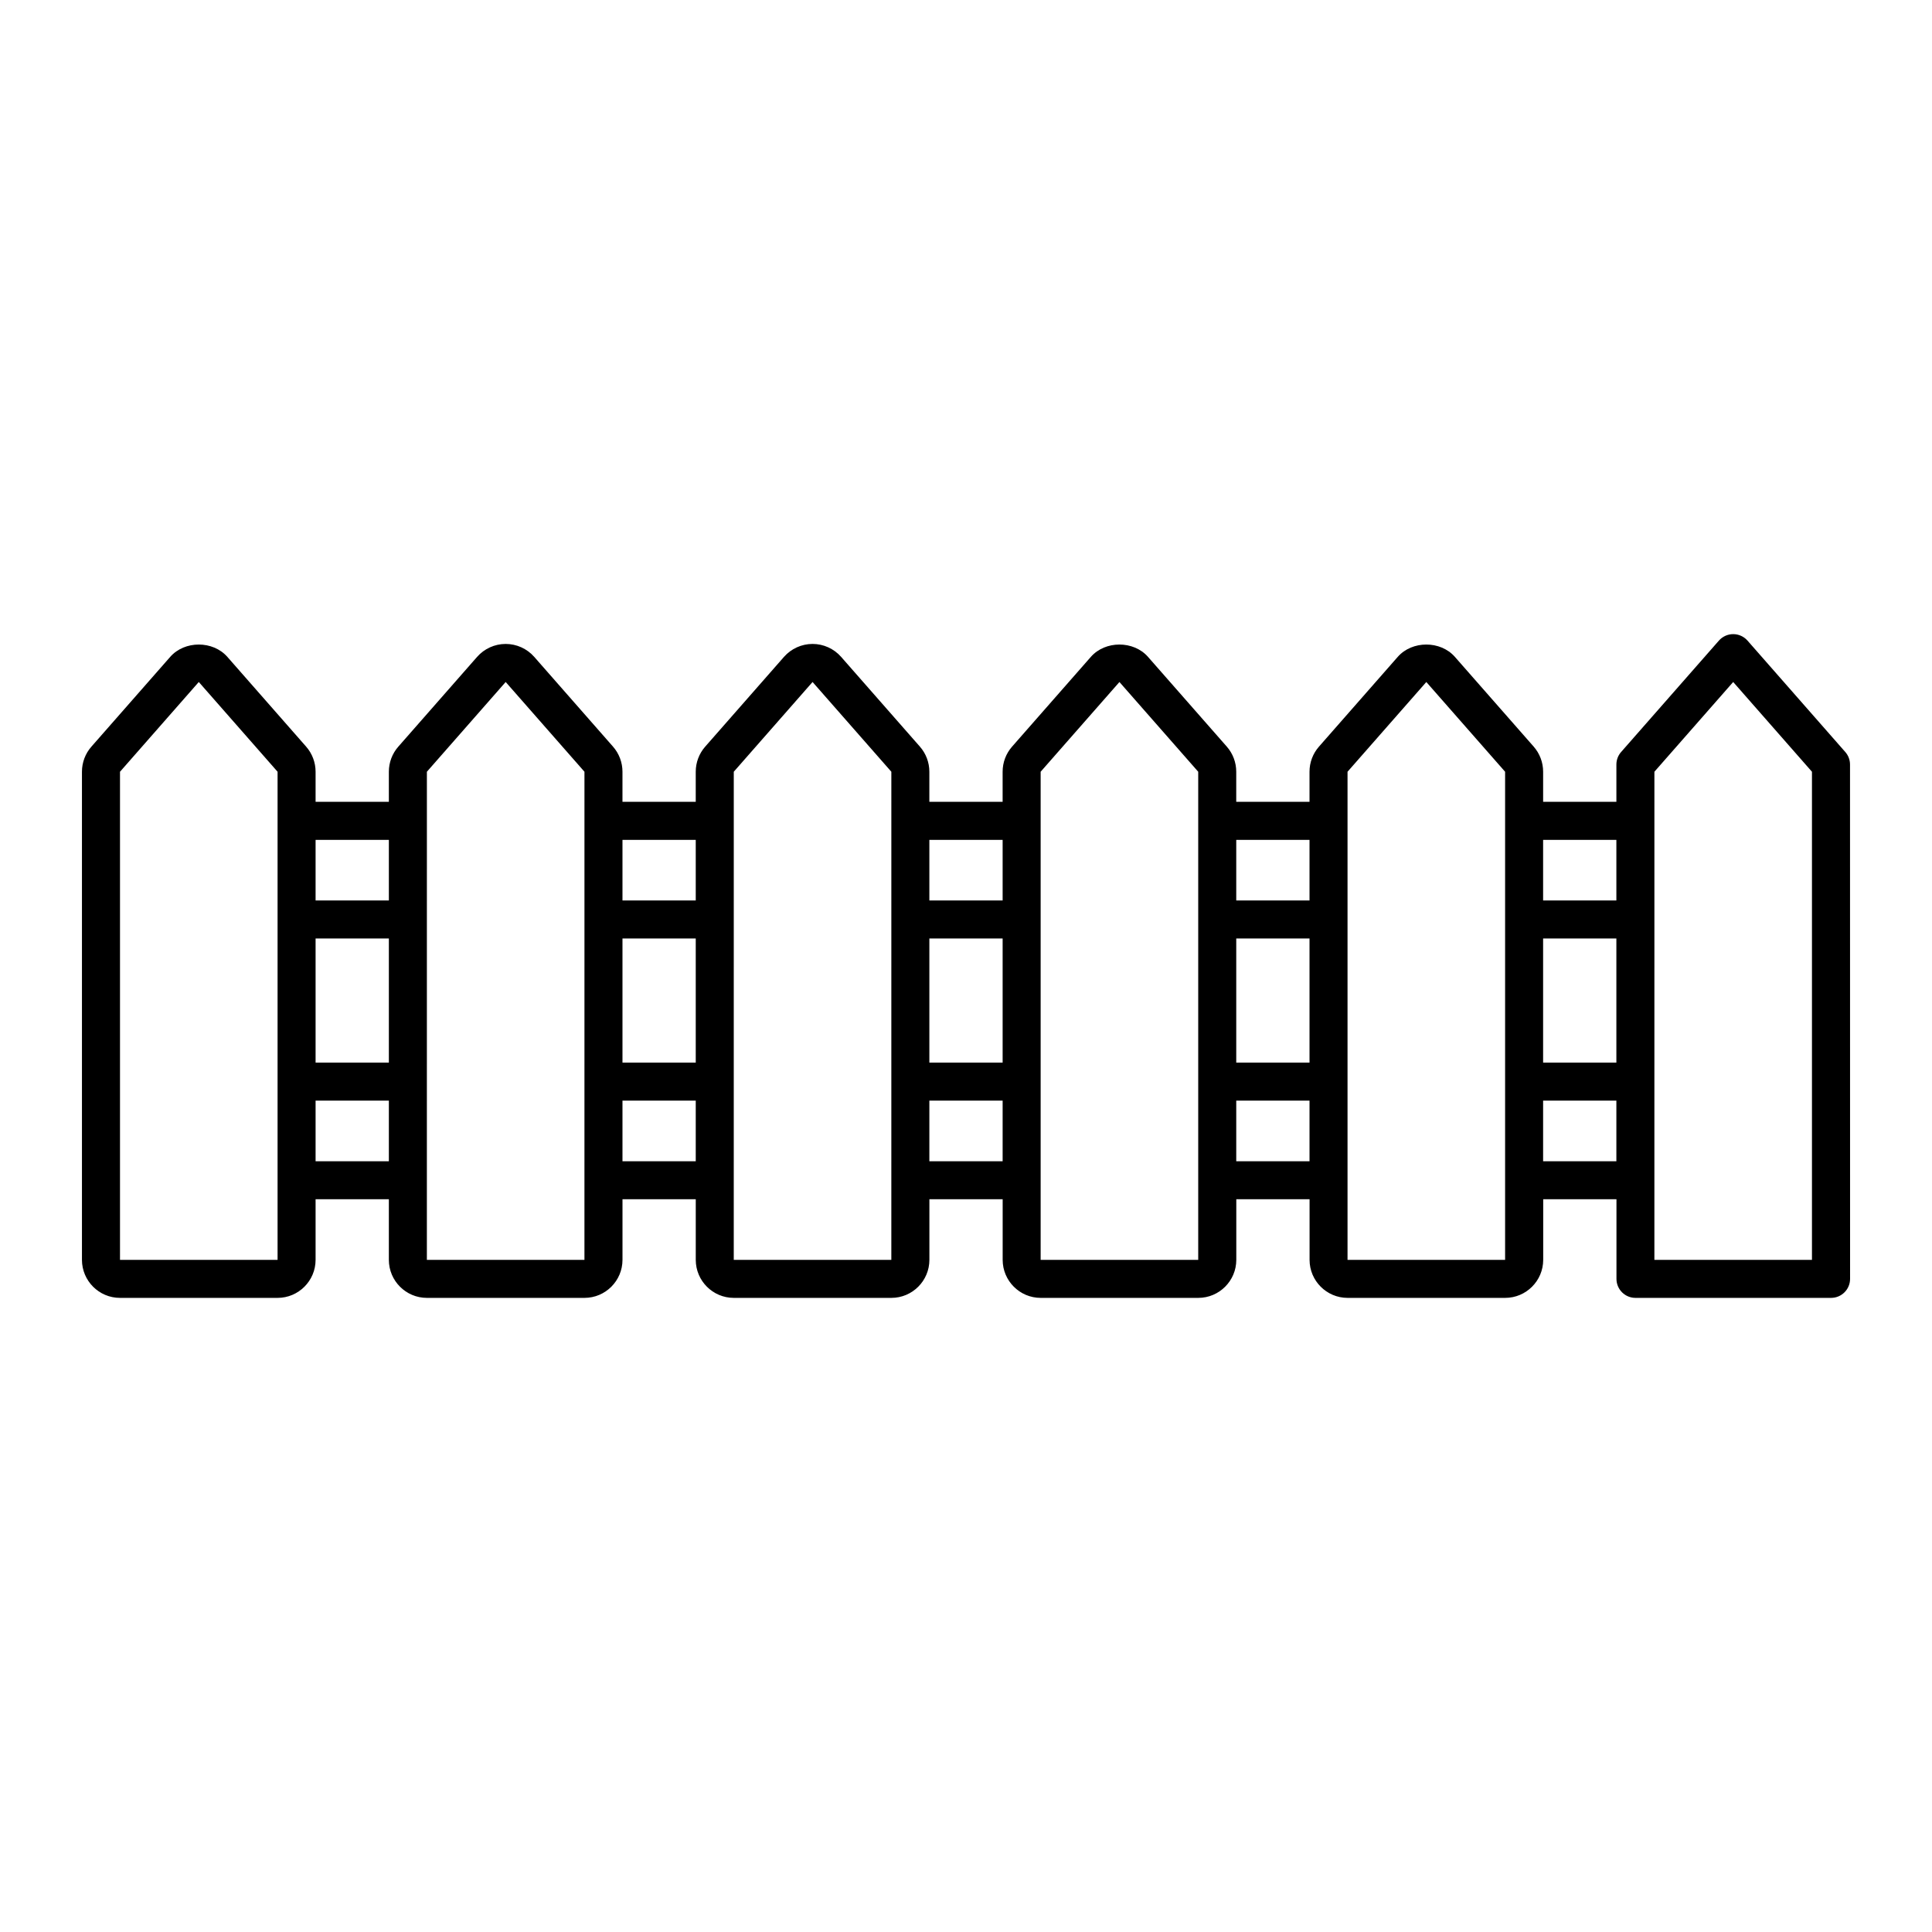 <?xml version="1.0" encoding="UTF-8"?>
<!-- Uploaded to: ICON Repo, www.svgrepo.com, Generator: ICON Repo Mixer Tools -->
<svg fill="#000000" width="800px" height="800px" version="1.1" viewBox="144 144 512 512" xmlns="http://www.w3.org/2000/svg">
 <path d="m633.02 343.29-25.914-29.523c-0.961-1.09-2.336-1.715-3.789-1.715s-2.828 0.625-3.789 1.715l-25.918 29.523c-0.809 0.922-1.25 2.102-1.25 3.324v9.875h-19.414v-7.977c0-2.453-0.891-4.812-2.5-6.648l-20.887-23.789c-3.824-4.359-11.324-4.348-15.141 0 0 0.004 0 0.004-0.004 0.004l-20.875 23.785c-1.613 1.836-2.504 4.195-2.504 6.648v7.977h-19.418v-7.977c0-2.453-0.891-4.812-2.5-6.648l-20.887-23.789c-3.824-4.359-11.324-4.348-15.141 0 0 0.004 0 0.004-0.004 0.004l-20.875 23.785c-1.613 1.836-2.504 4.195-2.504 6.648v7.977h-19.418v-7.977c0-2.449-0.891-4.812-2.504-6.648l-20.879-23.789c-1.914-2.176-4.676-3.426-7.57-3.426h-0.004c-2.898 0.004-5.656 1.254-7.57 3.43l-20.875 23.785c-1.617 1.836-2.508 4.199-2.508 6.648v7.977h-19.418v-7.977c0-2.449-0.891-4.812-2.504-6.648l-20.879-23.789c-1.914-2.176-4.676-3.426-7.57-3.426h-0.004c-2.898 0.004-5.656 1.254-7.57 3.43l-20.875 23.785c-1.617 1.836-2.508 4.199-2.508 6.648v7.977h-19.418v-7.977c0-2.449-0.891-4.812-2.504-6.648l-20.879-23.789c-3.828-4.356-11.316-4.356-15.145 0v0.004l-20.879 23.785c-1.617 1.836-2.508 4.199-2.508 6.648v129.36c0 5.555 4.519 10.078 10.078 10.078h41.758c5.559 0 10.078-4.523 10.078-10.078v-16.059h19.418v16.059c0 5.555 4.519 10.078 10.078 10.078h41.758c5.559 0 10.078-4.523 10.078-10.078v-16.059h19.418v16.059c0 5.555 4.519 10.078 10.078 10.078h41.758c5.559 0 10.078-4.523 10.078-10.078v-16.059h19.418v16.059c0 5.555 4.523 10.078 10.078 10.078h41.758c5.555 0 10.078-4.523 10.078-10.078v-16.059h19.418v16.059c0 5.555 4.523 10.078 10.078 10.078h41.758c5.555 0 10.078-4.523 10.078-10.078v-16.059h19.414v21.098c0 2.785 2.254 5.039 5.039 5.039h51.832c2.785 0 5.039-2.254 5.039-5.039l-0.016-136.3c0-1.223-0.445-2.402-1.25-3.324zm-415.46 134.59h-41.758v-129.36l20.879-23.785 20.879 23.785zm29.492-26.137h-19.418v-16.062h19.418zm0-26.137h-19.418v-32.895h19.418zm0-42.973h-19.418v-16.062h19.418zm51.832 95.246h-41.758l0.004-129.36 20.879-23.785 20.879 23.785zm29.496-26.137h-19.418v-16.062h19.418zm0-26.137h-19.418v-32.895h19.418zm0-42.973h-19.418v-16.062h19.418zm51.832 95.246h-41.758l0.004-129.36 20.879-23.785 20.879 23.785zm29.496-26.137h-19.418v-16.062h19.418zm0-26.137h-19.418v-32.895h19.418zm0-42.973h-19.418v-16.062h19.418zm51.832 95.246h-41.758v-129.36l20.879-23.781 20.879 23.781zm29.496-26.137h-19.418v-16.062h19.418zm0-26.137h-19.418v-32.895h19.418zm0-42.973h-19.418v-16.062h19.418zm51.832 95.246h-41.758v-129.36l20.879-23.781 20.879 23.781zm29.488-26.137h-19.414v-16.062h19.414zm0-26.137h-19.414v-32.895h19.414zm0-42.973h-19.414v-16.062h19.414zm51.832 95.246h-41.758l0.004-129.36 20.879-23.785 20.875 23.785z"/>
</svg>